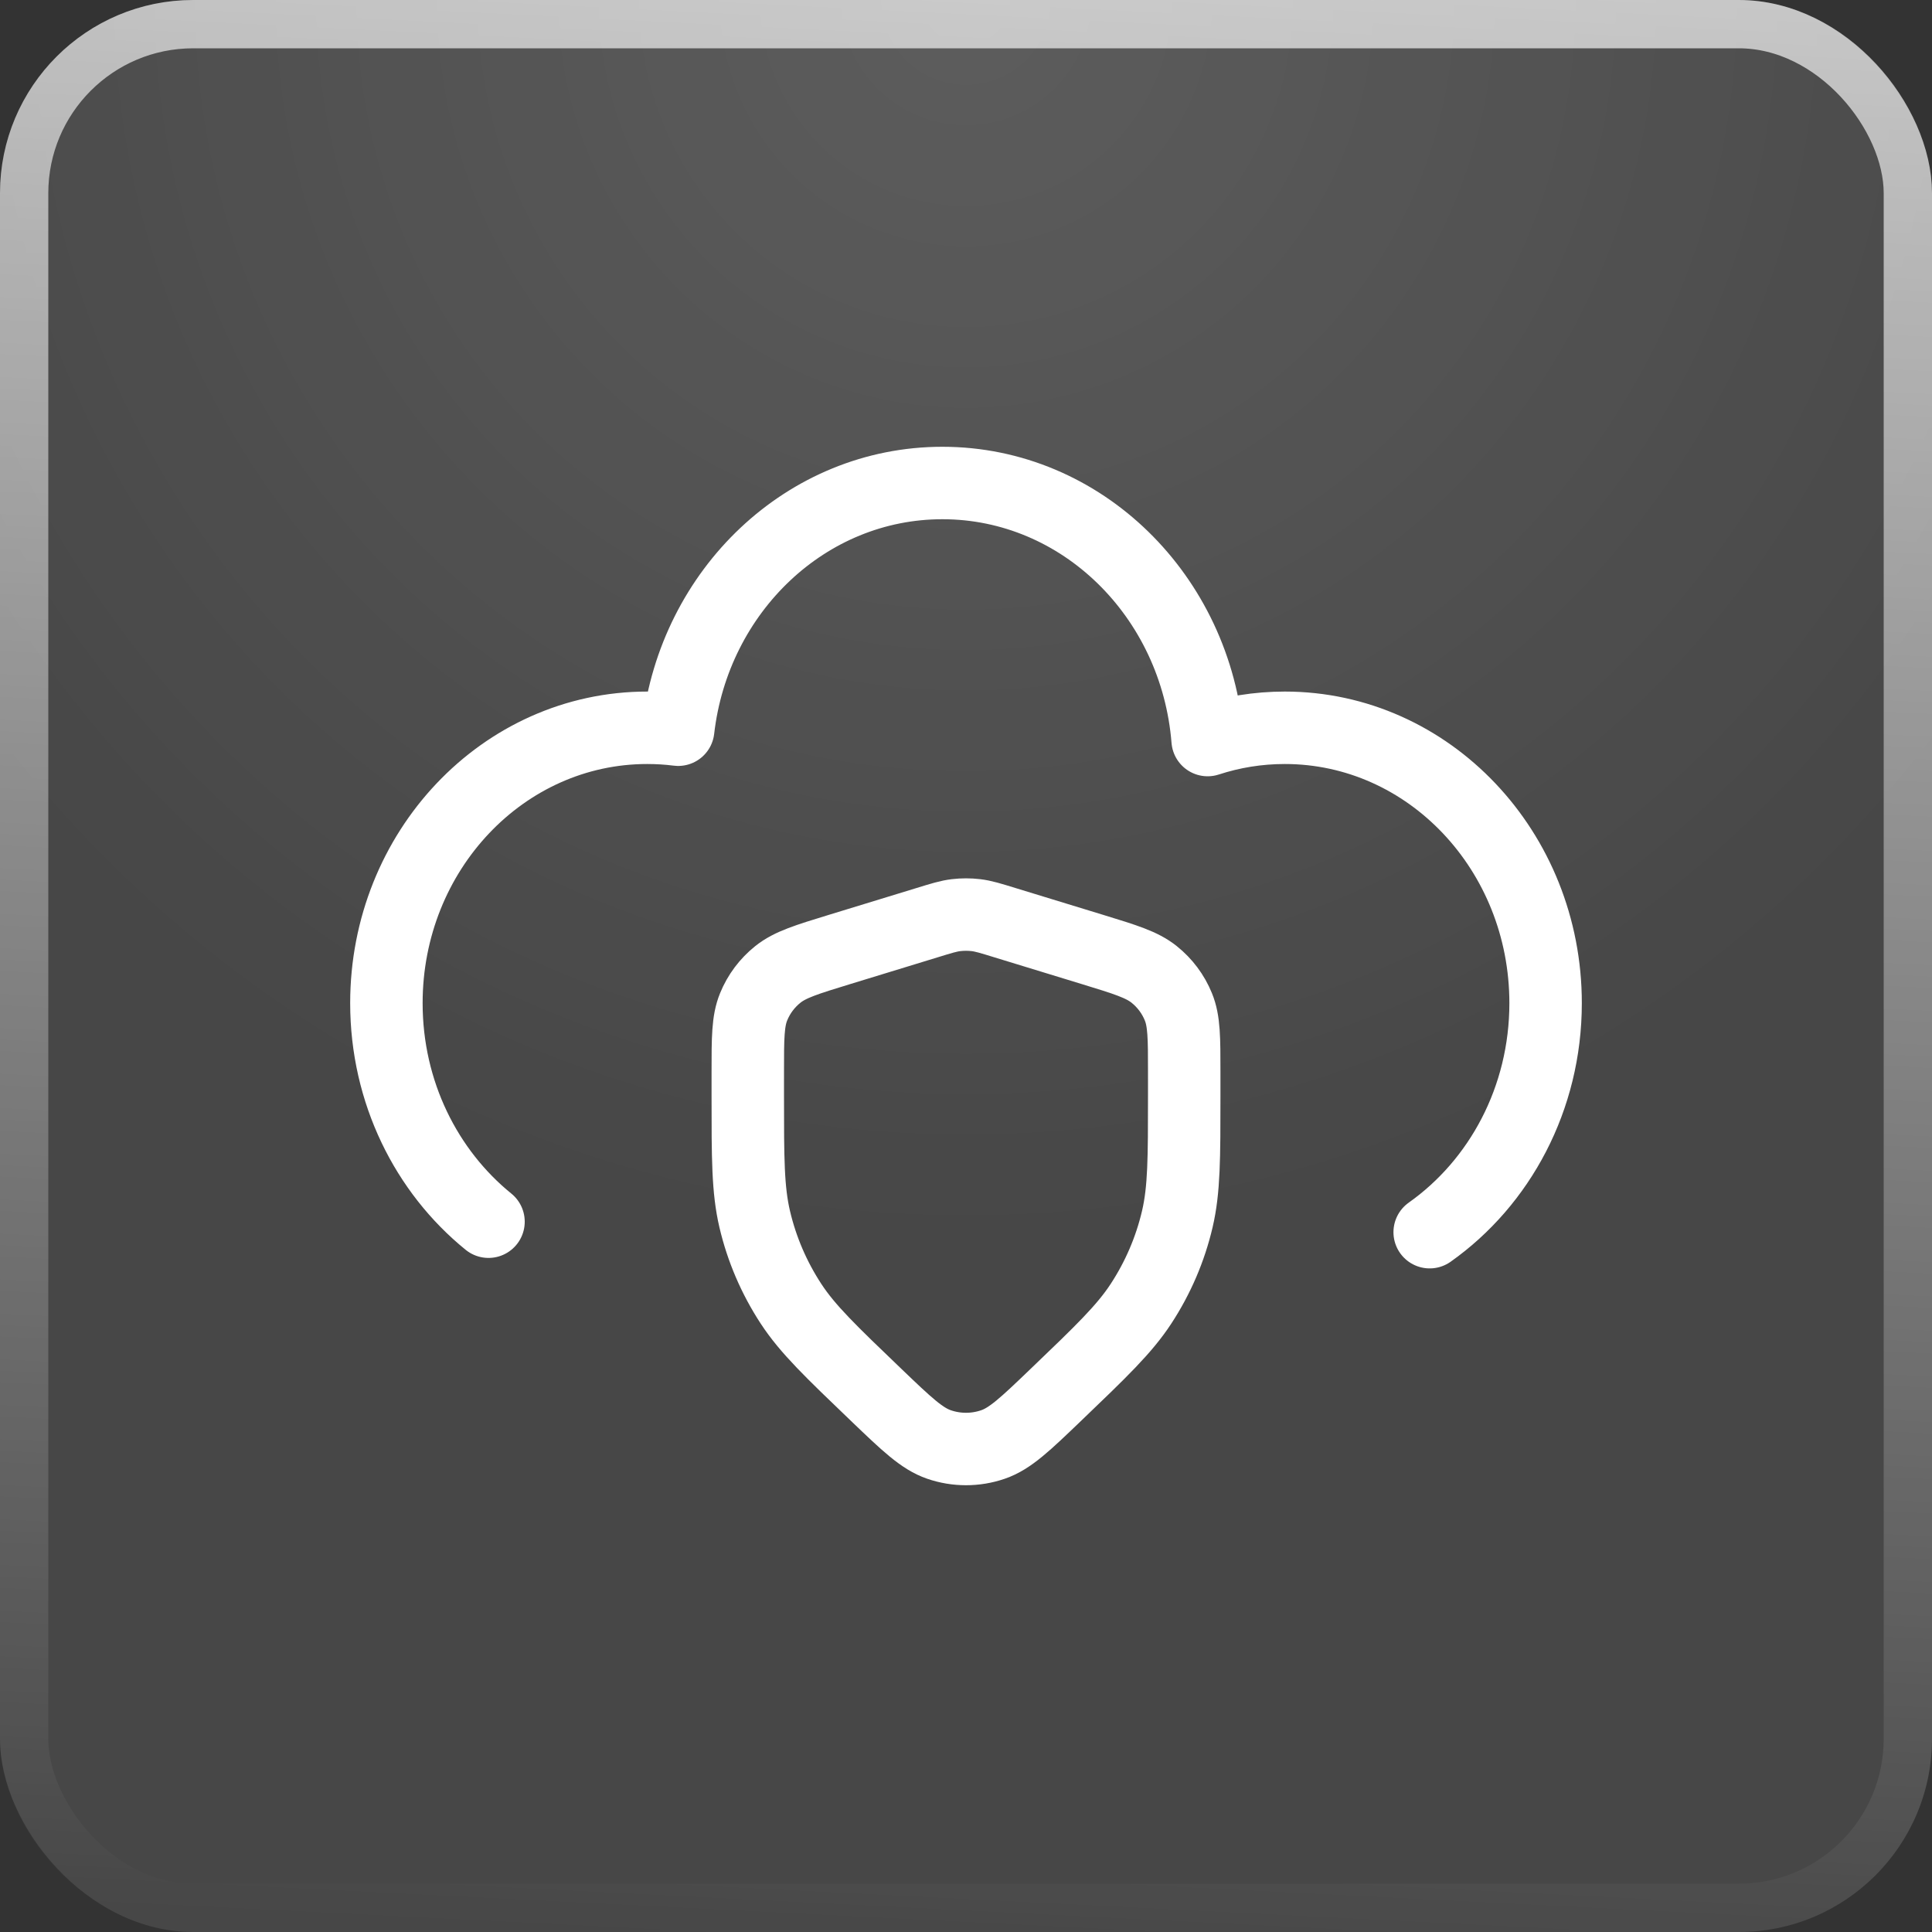 <svg width="40" height="40" viewBox="0 0 40 40" fill="none" xmlns="http://www.w3.org/2000/svg">
<rect x="0" y="0" width="40" height="40" fill="#333333" stroke="none"/>
<rect width="40" height="40" rx="4" fill="white" fill-opacity="0.1"/>
<rect width="40" height="40" rx="4" fill="url(#paint0_radial_162_2292)" fill-opacity="0.12"/>
<rect x="0.5" y="0.5" width="39" height="39" rx="3.5" stroke="url(#paint1_linear_162_2292)" stroke-opacity="0.7"/>
<path d="M29.6 25.511C31.047 24.488 32 22.746 32 20.769C32 17.62 29.582 15.068 26.6 15.068C26.044 15.068 25.507 15.157 25.003 15.322C24.764 12.341 22.396 10 19.511 10C16.695 10 14.373 12.229 14.041 15.108C13.831 15.081 13.617 15.068 13.4 15.068C10.418 15.068 8 17.62 8 20.769C8 22.613 8.829 24.252 10.114 25.294M19.191 19.104L17.384 19.657C16.701 19.866 16.359 19.971 16.106 20.173C15.883 20.351 15.71 20.582 15.603 20.845C15.482 21.141 15.482 21.492 15.482 22.194V22.68C15.482 23.979 15.482 24.628 15.625 25.24C15.771 25.863 16.025 26.455 16.377 26.993C16.723 27.521 17.197 27.975 18.144 28.883C18.772 29.485 19.086 29.785 19.442 29.907C19.803 30.031 20.197 30.031 20.558 29.907C20.915 29.785 21.228 29.485 21.856 28.883C22.803 27.975 23.277 27.521 23.623 26.993C23.975 26.455 24.229 25.863 24.375 25.24C24.518 24.628 24.518 23.979 24.518 22.68V22.194C24.518 21.492 24.518 21.141 24.397 20.845C24.29 20.582 24.117 20.351 23.894 20.173C23.641 19.971 23.299 19.866 22.616 19.657L20.809 19.104C20.508 19.011 20.358 18.965 20.205 18.947C20.069 18.931 19.931 18.931 19.795 18.947C19.642 18.965 19.492 19.011 19.191 19.104Z" stroke="white" stroke-width="1.5" stroke-linecap="round" stroke-linejoin="round"/>
<defs>
<radialGradient id="paint0_radial_162_2292" cx="0" cy="0" r="1" gradientUnits="userSpaceOnUse" gradientTransform="translate(20) rotate(90) scale(25.578)">
<stop stop-color="white"/>
<stop offset="1" stop-color="white" stop-opacity="0"/>
</radialGradient>
<linearGradient id="paint1_linear_162_2292" x1="20" y1="-1.842" x2="17.882" y2="40.283" gradientUnits="userSpaceOnUse">
<stop stop-color="white"/>
<stop offset="1" stop-color="white" stop-opacity="0"/>
</linearGradient>
</defs>
</svg>
